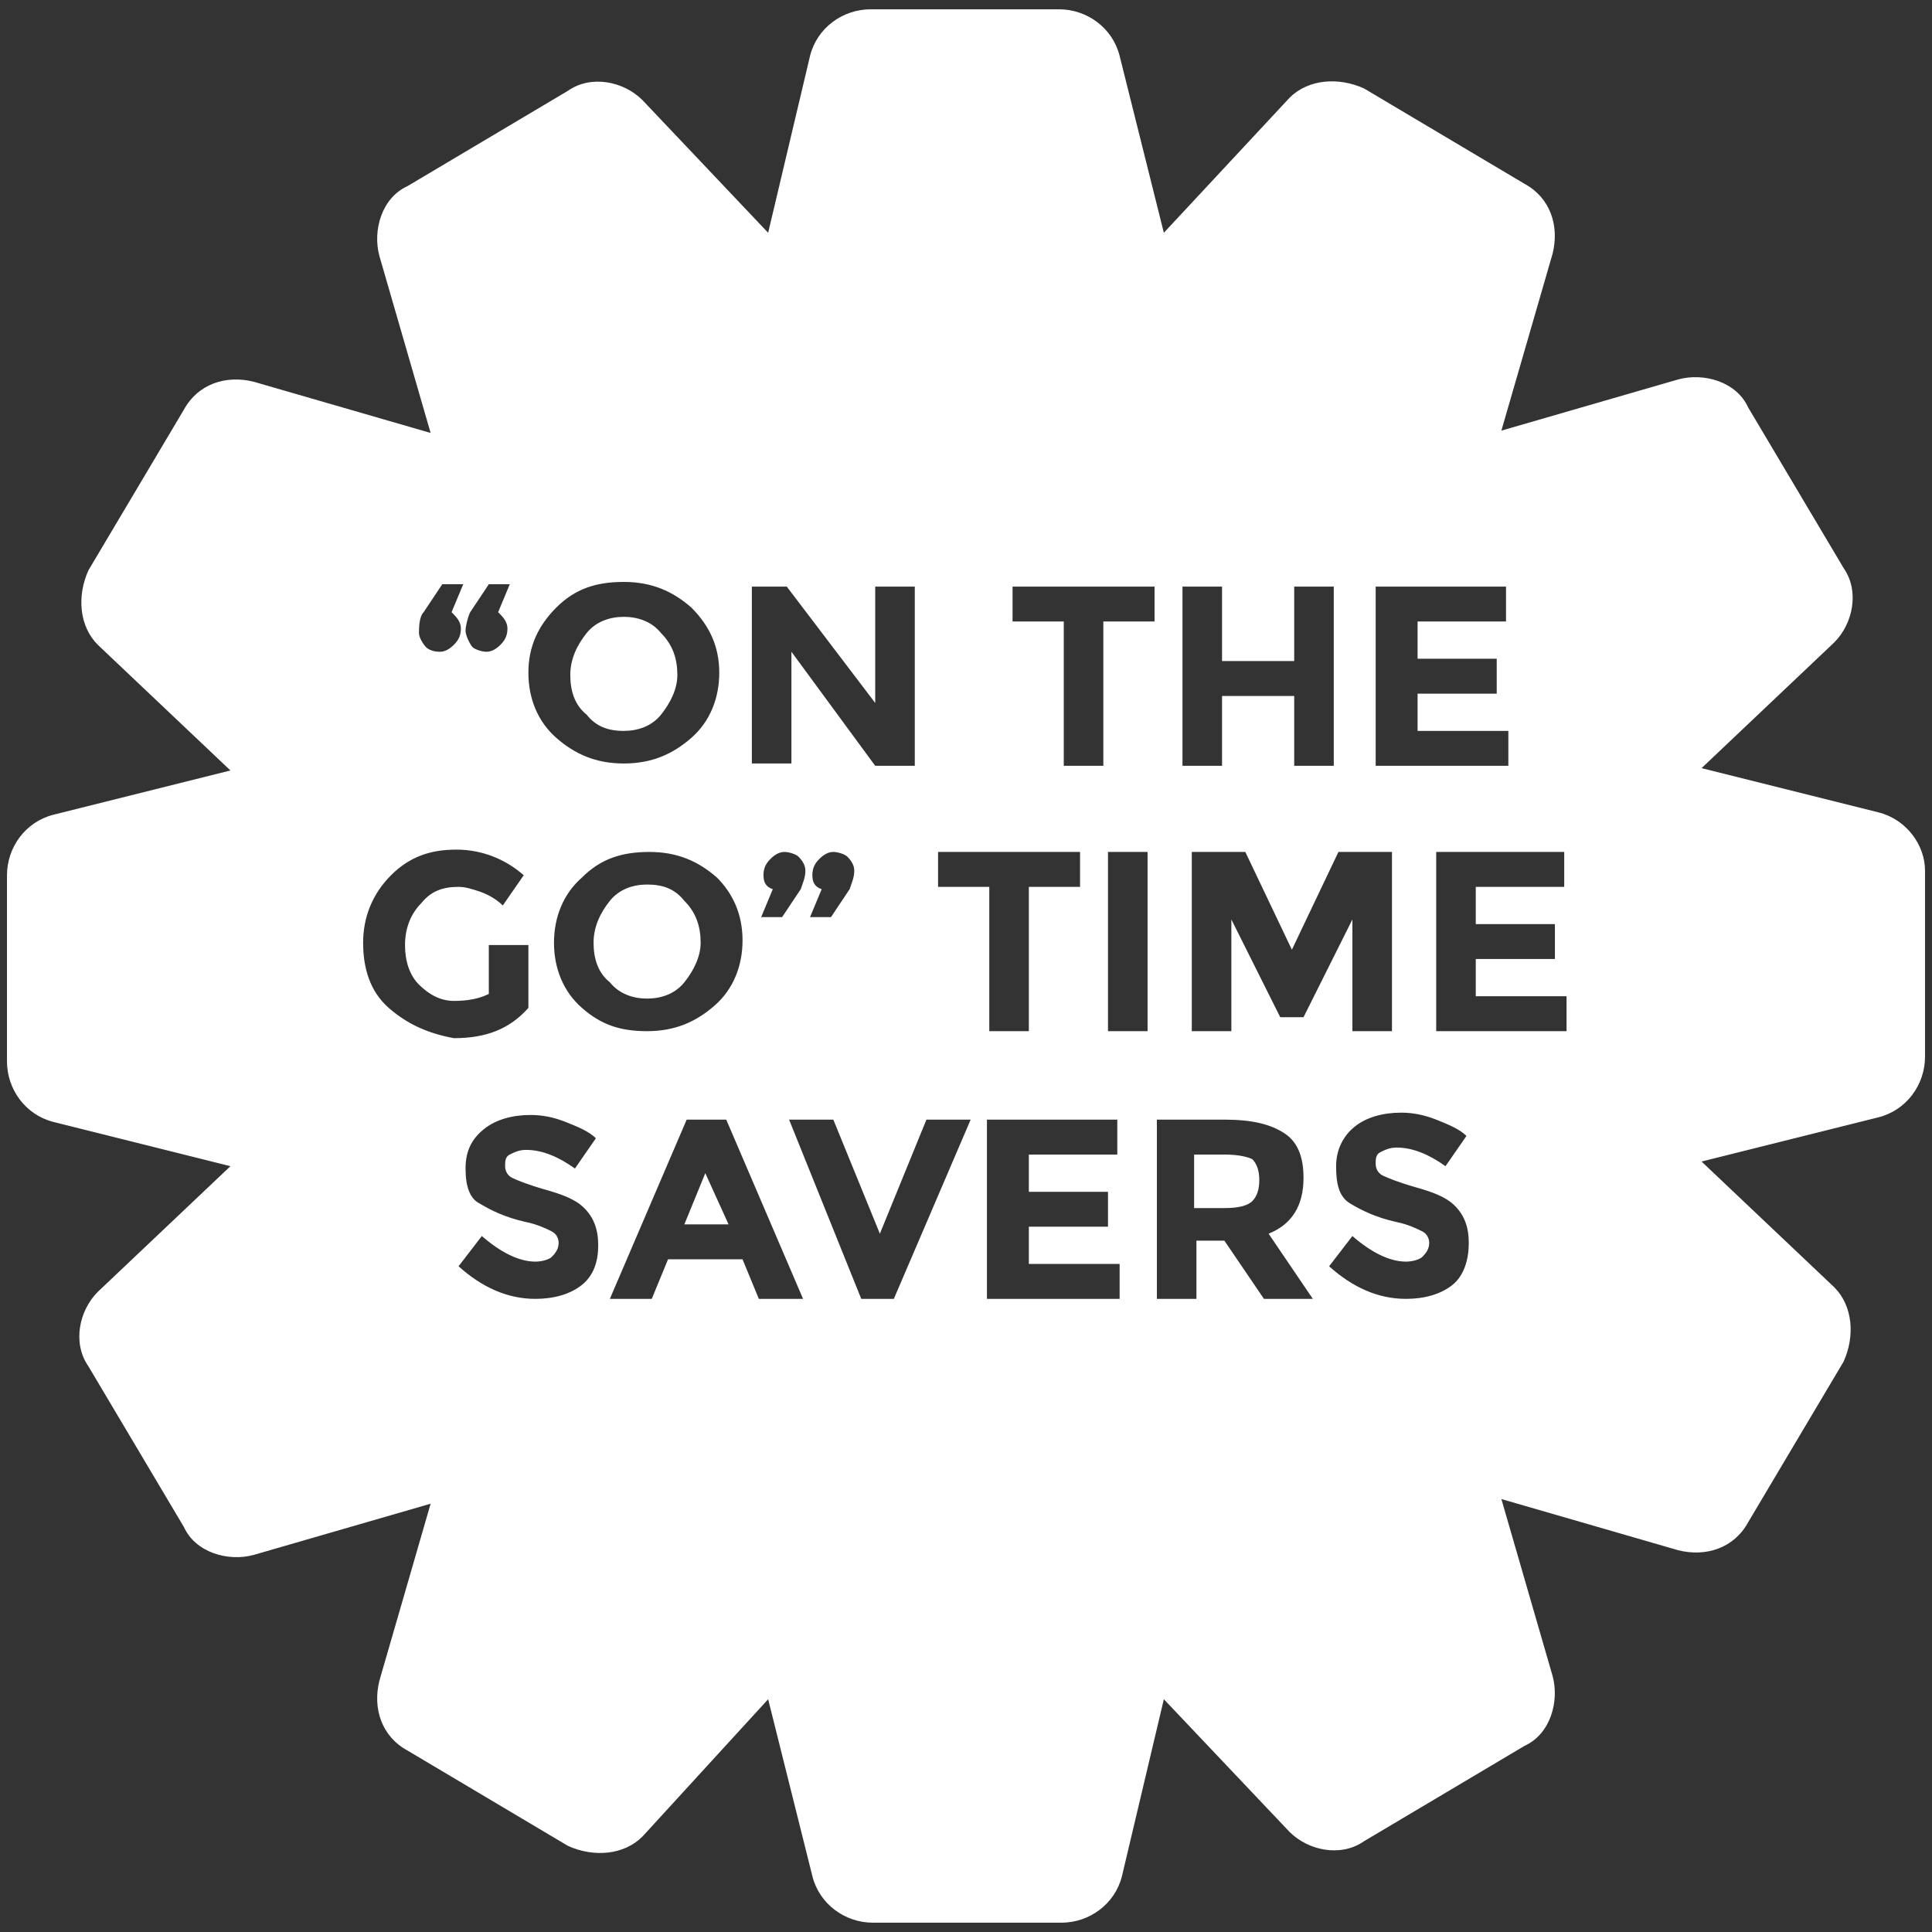 <?xml version="1.0" encoding="utf-8"?>
<!-- Generator: Adobe Illustrator 22.0.1, SVG Export Plug-In . SVG Version: 6.00 Build 0)  -->
<!DOCTYPE svg PUBLIC "-//W3C//DTD SVG 1.1//EN" "http://www.w3.org/Graphics/SVG/1.1/DTD/svg11.dtd">
<svg version="1.1" id="Layer_1" xmlns="http://www.w3.org/2000/svg" xmlns:xlink="http://www.w3.org/1999/xlink" x="0px" y="0px"
	 viewBox="0 0 83 83" style="enable-background:new 0 0 83 83;" xml:space="preserve">
<rect x="0" y="0" width="83" height="83" fill="#333333" stroke="none"/>
<style type="text/css">
	.st0{fill:#FFFFFF;}
</style>
<g>
	<polygon class="st0" points="29.4,52.6 31.3,52.6 30.3,50.4 	"/>
	<path class="st0" d="M52.6,49.6h-1.3v2.3h1.3c0.6,0,1-0.1,1.2-0.3s0.3-0.5,0.3-0.9c0-0.4-0.1-0.7-0.3-0.9
		C53.6,49.7,53.2,49.6,52.6,49.6z"/>
	<path class="st0" d="M27.8,38c-0.6,0-1.2,0.2-1.6,0.7c-0.4,0.5-0.7,1.1-0.7,1.8c0,0.7,0.2,1.3,0.7,1.7c0.4,0.5,1,0.7,1.6,0.7
		s1.2-0.2,1.6-0.7c0.4-0.5,0.7-1.1,0.7-1.7c0-0.7-0.2-1.3-0.7-1.8C29,38.2,28.5,38,27.8,38z"/>
	<path class="st0" d="M26.8,31.4c0.6,0,1.2-0.2,1.6-0.7c0.4-0.5,0.7-1.1,0.7-1.7c0-0.7-0.2-1.3-0.7-1.8c-0.4-0.5-1-0.7-1.6-0.7
		s-1.2,0.2-1.6,0.7c-0.4,0.5-0.7,1.1-0.7,1.8c0,0.7,0.2,1.3,0.7,1.7C25.6,31.2,26.1,31.4,26.8,31.4z"/>
	<path class="st0" d="M80.7,34.9l-7.6-1.9l5.7-5.4c0.8-0.8,1.1-2.2,0.4-3.2l-4.1-6.9c-0.5-1.1-1.9-1.5-3-1.2l-7.6,2.2l2.2-7.6
		c0.3-1.2-0.1-2.4-1.2-3l-6.9-4.1c-1.1-0.5-2.4-0.4-3.2,0.4L50,10l-1.9-7.6c-0.3-1.2-1.4-2-2.6-2h-8.1c-1.2,0-2.3,0.8-2.6,2L33,10
		l-5.4-5.7c-0.8-0.8-2.2-1.1-3.2-0.4l-6.9,4.1c-1.1,0.5-1.5,1.9-1.2,3l2.2,7.6l-7.6-2.2c-1.2-0.3-2.4,0.1-3,1.2l-4.1,6.9
		c-0.5,1.1-0.4,2.4,0.4,3.2l5.7,5.4l-7.6,1.9c-1.2,0.3-2,1.4-2,2.6v8c0,1.2,0.8,2.3,2,2.6l7.6,1.9l-5.7,5.4
		c-0.8,0.8-1.1,2.2-0.4,3.2l4.1,6.9c0.5,1.1,1.9,1.5,3,1.2l7.6-2.2l-2.2,7.6c-0.3,1.2,0.1,2.4,1.2,3l6.9,4.1
		c1.1,0.5,2.4,0.4,3.2-0.4L33,73l1.9,7.6c0.3,1.2,1.4,2,2.6,2h8.1c1.2,0,2.3-0.8,2.6-2L50,73l5.4,5.7c0.8,0.8,2.2,1.1,3.2,0.4
		l6.9-4.1c1.1-0.5,1.5-1.9,1.2-3l-2.2-7.6l7.6,2.2c1.2,0.3,2.4-0.1,3-1.2l4.1-6.9c0.5-1.1,0.4-2.4-0.4-3.2l-5.7-5.4l7.6-1.9
		c1.2-0.3,2-1.4,2-2.6v-8C82.7,36.3,81.9,35.2,80.7,34.9z M59.2,25.2h5.5v1.5h-3.8v1.6h3.4v1.5h-3.4v1.6h3.9v1.5h-5.7V25.2z
		 M57.5,36.6h2.3v7.7h-1.7v-4.8L56,43.7h-1l-2.1-4.2v4.8h-1.7v-7.7h2.3l2,4.2L57.5,36.6z M50.8,25.2h1.7v3.2h3.1v-3.2h1.7v7.7h-1.7
		v-3h-3.1v3h-1.7V25.2z M40.3,36.6h6.1v1.5h-2.2v6.2h-1.7v-6.2h-2.2V36.6z M32.2,25.2h1.6l3.8,5v-5h1.7v7.7h-1.7L34,28v4.8h-1.7
		V25.2z M34.9,37.6c0-0.3,0.1-0.5,0.3-0.7c0.2-0.2,0.4-0.3,0.6-0.3s0.5,0.1,0.6,0.2c0.2,0.2,0.3,0.4,0.3,0.6c0,0.3-0.1,0.5-0.2,0.8
		l-0.8,1.2h-0.9l0.5-1.2C35,38.1,34.9,37.9,34.9,37.6z M32.8,37.6c0-0.3,0.1-0.5,0.3-0.7c0.2-0.2,0.4-0.3,0.6-0.3s0.5,0.1,0.6,0.2
		c0.2,0.2,0.3,0.4,0.3,0.6c0,0.3-0.1,0.5-0.2,0.8l-0.8,1.2h-0.9l0.5-1.2C32.9,38.1,32.8,37.9,32.8,37.6z M23.9,26.1
		c0.8-0.8,1.7-1.1,2.9-1.1s2.1,0.4,2.9,1.1c0.8,0.8,1.2,1.7,1.2,2.8c0,1.1-0.4,2.1-1.2,2.8s-1.7,1.1-2.9,1.1s-2.1-0.4-2.9-1.1
		s-1.2-1.7-1.2-2.8C22.7,27.8,23.1,26.9,23.9,26.1z M31.9,40.4c0,1.1-0.4,2.1-1.2,2.8s-1.7,1.1-2.9,1.1S25.8,44,25,43.3
		s-1.2-1.7-1.2-2.8c0-1.1,0.4-2.1,1.2-2.8c0.8-0.8,1.7-1.1,2.9-1.1s2.1,0.4,2.9,1.1C31.5,38.4,31.9,39.3,31.9,40.4z M20.2,26.3
		l0.8-1.2h0.9l-0.5,1.2c0.2,0.2,0.4,0.4,0.4,0.7c0,0.3-0.1,0.5-0.3,0.7c-0.2,0.2-0.4,0.3-0.6,0.3s-0.5-0.1-0.6-0.2S20,27.3,20,27.1
		S20.1,26.5,20.2,26.3z M18.2,26.3l0.8-1.2h0.9l-0.5,1.2c0.2,0.2,0.4,0.4,0.4,0.7c0,0.3-0.1,0.5-0.3,0.7c-0.2,0.2-0.4,0.3-0.6,0.3
		c-0.3,0-0.5-0.1-0.6-0.2s-0.3-0.4-0.3-0.6S18,26.5,18.2,26.3z M16.7,43.3c-0.8-0.7-1.1-1.7-1.1-2.8s0.4-2.1,1.2-2.9
		c0.8-0.8,1.7-1.1,2.8-1.1s2.1,0.4,2.9,1.1l-0.9,1.3c-0.3-0.3-0.7-0.5-1-0.6c-0.3-0.1-0.6-0.2-0.9-0.2c-0.7,0-1.2,0.2-1.6,0.7
		c-0.4,0.4-0.7,1-0.7,1.8c0,0.7,0.2,1.3,0.6,1.7c0.4,0.4,0.9,0.7,1.5,0.7c0.6,0,1.1-0.1,1.5-0.3v-2.1h1.7v2.7
		c-0.8,0.9-1.8,1.3-3.2,1.3C18.4,44.4,17.5,44,16.7,43.3z M25,55.2c-0.5,0.4-1.2,0.6-2,0.6c-1.2,0-2.3-0.5-3.3-1.4l1-1.3
		c0.8,0.7,1.6,1.1,2.3,1.1c0.3,0,0.6-0.1,0.7-0.2s0.3-0.3,0.3-0.6c0-0.2-0.1-0.4-0.3-0.5c-0.2-0.1-0.6-0.3-1.1-0.4
		c-0.9-0.2-1.5-0.5-2-0.8C20.2,51.5,20,51,20,50.2s0.3-1.3,0.8-1.7c0.5-0.4,1.2-0.6,2-0.6c0.5,0,1,0.1,1.5,0.3
		c0.5,0.2,1,0.4,1.3,0.7l-0.9,1.3c-0.7-0.5-1.4-0.8-2.1-0.8c-0.3,0-0.5,0.1-0.7,0.2s-0.2,0.3-0.2,0.5s0.1,0.4,0.3,0.5
		s0.7,0.3,1.4,0.5c0.7,0.2,1.3,0.4,1.7,0.8s0.6,0.9,0.6,1.6S25.5,54.8,25,55.2z M32.6,55.8l-0.7-1.7h-3.2L28,55.8h-1.8l3.3-7.7h1.7
		l3.3,7.7H32.6z M38.4,55.8H37l-3.1-7.7h1.9l2,4.9l2-4.9h1.9L38.4,55.8z M48.1,55.8h-5.7v-7.7H48v1.5h-3.8v1.6h3.4v1.5h-3.4v1.6h3.9
		V55.8z M49.3,44.3h-1.7v-7.7h1.7V44.3z M49.6,26.7h-2.2v6.2h-1.7v-6.2h-2.2v-1.5h6.1V26.7z M54.3,55.8l-1.7-2.5h-1.2v2.5h-1.7v-7.7
		h2.9c1.2,0,2,0.2,2.6,0.6s0.8,1.1,0.8,1.9c0,1.2-0.5,2-1.5,2.4l1.9,2.8H54.3z M62.4,55.2c-0.5,0.4-1.2,0.6-2,0.6
		c-1.2,0-2.3-0.5-3.3-1.4l1-1.3c0.8,0.7,1.6,1.1,2.3,1.1c0.3,0,0.6-0.1,0.7-0.2s0.3-0.3,0.3-0.6c0-0.2-0.1-0.4-0.3-0.5
		s-0.6-0.3-1.1-0.4c-0.9-0.2-1.5-0.5-2-0.8s-0.6-0.9-0.6-1.6s0.3-1.3,0.8-1.7c0.5-0.4,1.2-0.6,2-0.6c0.5,0,1,0.1,1.5,0.3
		c0.5,0.2,1,0.4,1.3,0.7l-0.9,1.3c-0.7-0.5-1.4-0.8-2.1-0.8c-0.3,0-0.5,0.1-0.7,0.2s-0.2,0.3-0.2,0.5s0.1,0.4,0.3,0.5
		c0.2,0.1,0.7,0.3,1.4,0.5c0.7,0.2,1.3,0.4,1.7,0.8s0.6,0.9,0.6,1.6S62.9,54.8,62.4,55.2z M67.4,44.3h-5.7v-7.7h5.5v1.5h-3.8v1.6
		h3.4v1.5h-3.4v1.6h3.9V44.3z"/>
</g>
</svg>
